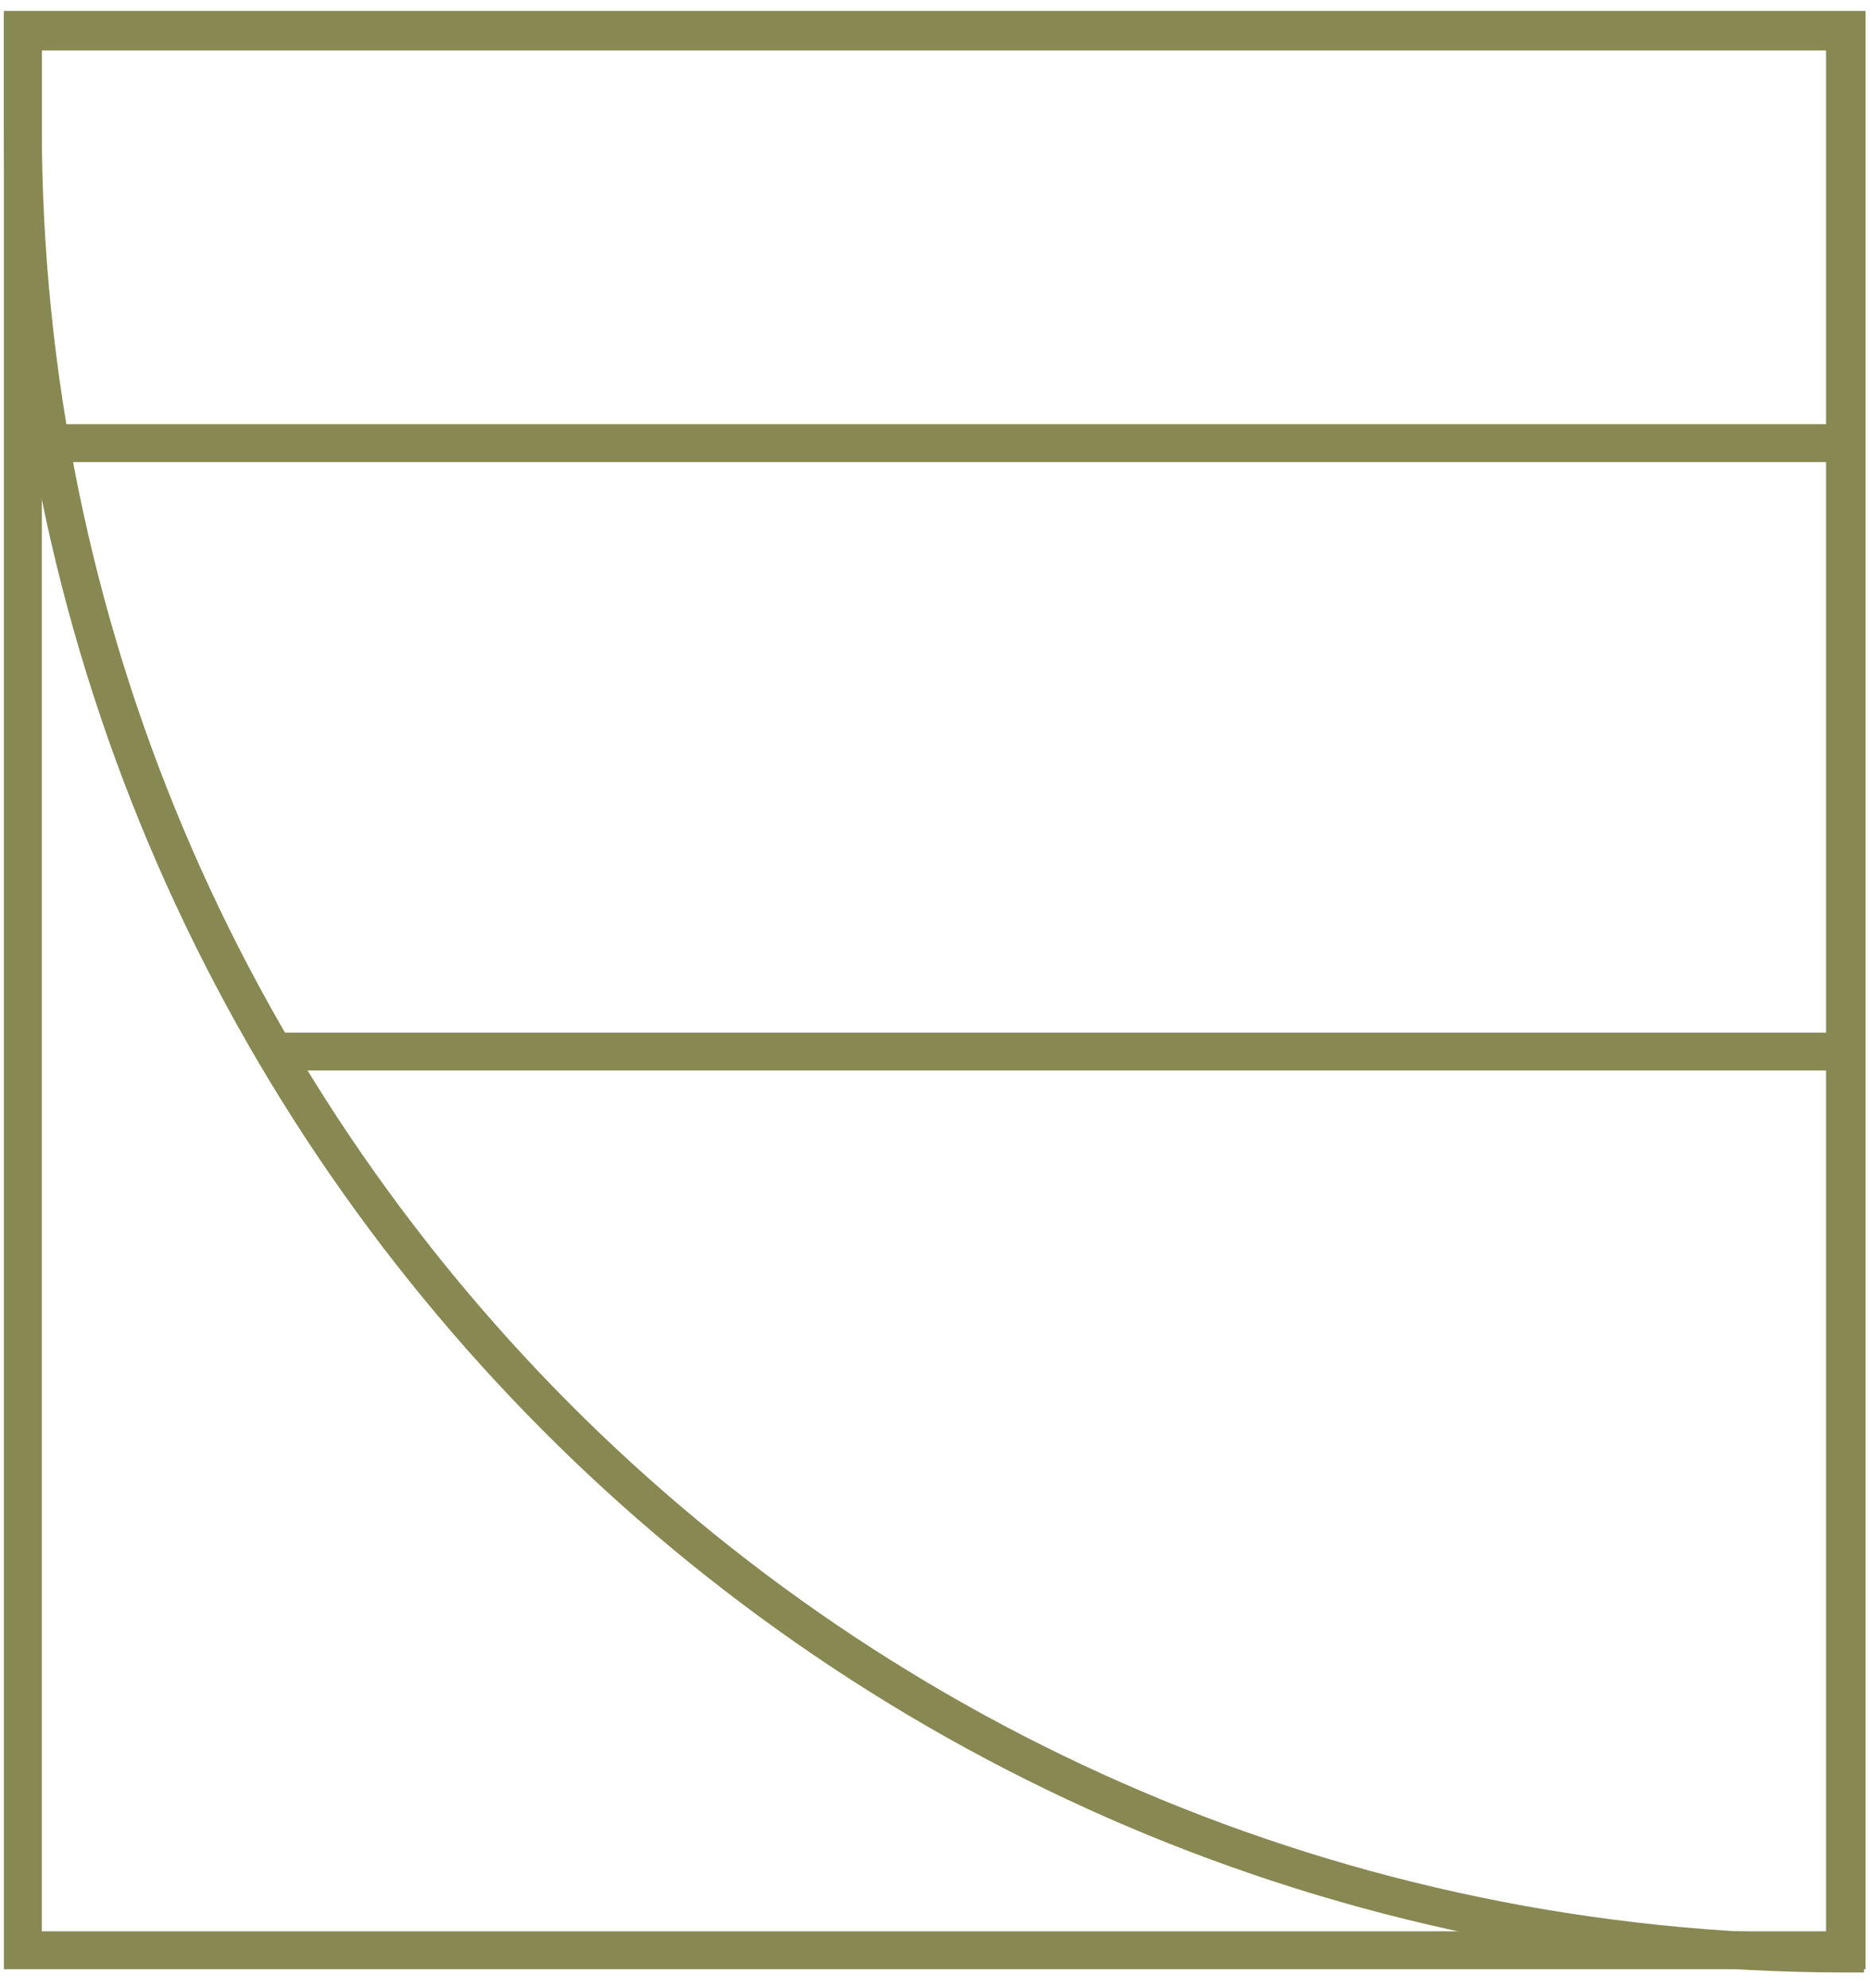 <?xml version="1.0" encoding="UTF-8"?> <svg xmlns="http://www.w3.org/2000/svg" width="79" height="84" viewBox="0 0 79 84" fill="none"> <path d="M78.013 1.262H0.965V82.398H78.013V1.262Z" stroke="#888853" stroke-width="1.6" stroke-miterlimit="10"></path> <path d="M0.965 5.281C0.965 47.893 35.401 82.468 77.875 82.537H77.944V1.331H4.707C3.321 1.331 2.282 1.331 0.965 1.331V2.024V5.281Z" stroke="#888853" stroke-width="1.6" stroke-miterlimit="10"></path> <path d="M11.289 44.428H77.875" stroke="#888853" stroke-width="1.6" stroke-miterlimit="10"></path> <path d="M0.827 18.723H77.528" stroke="#888853" stroke-width="1.6" stroke-miterlimit="10"></path> </svg> 